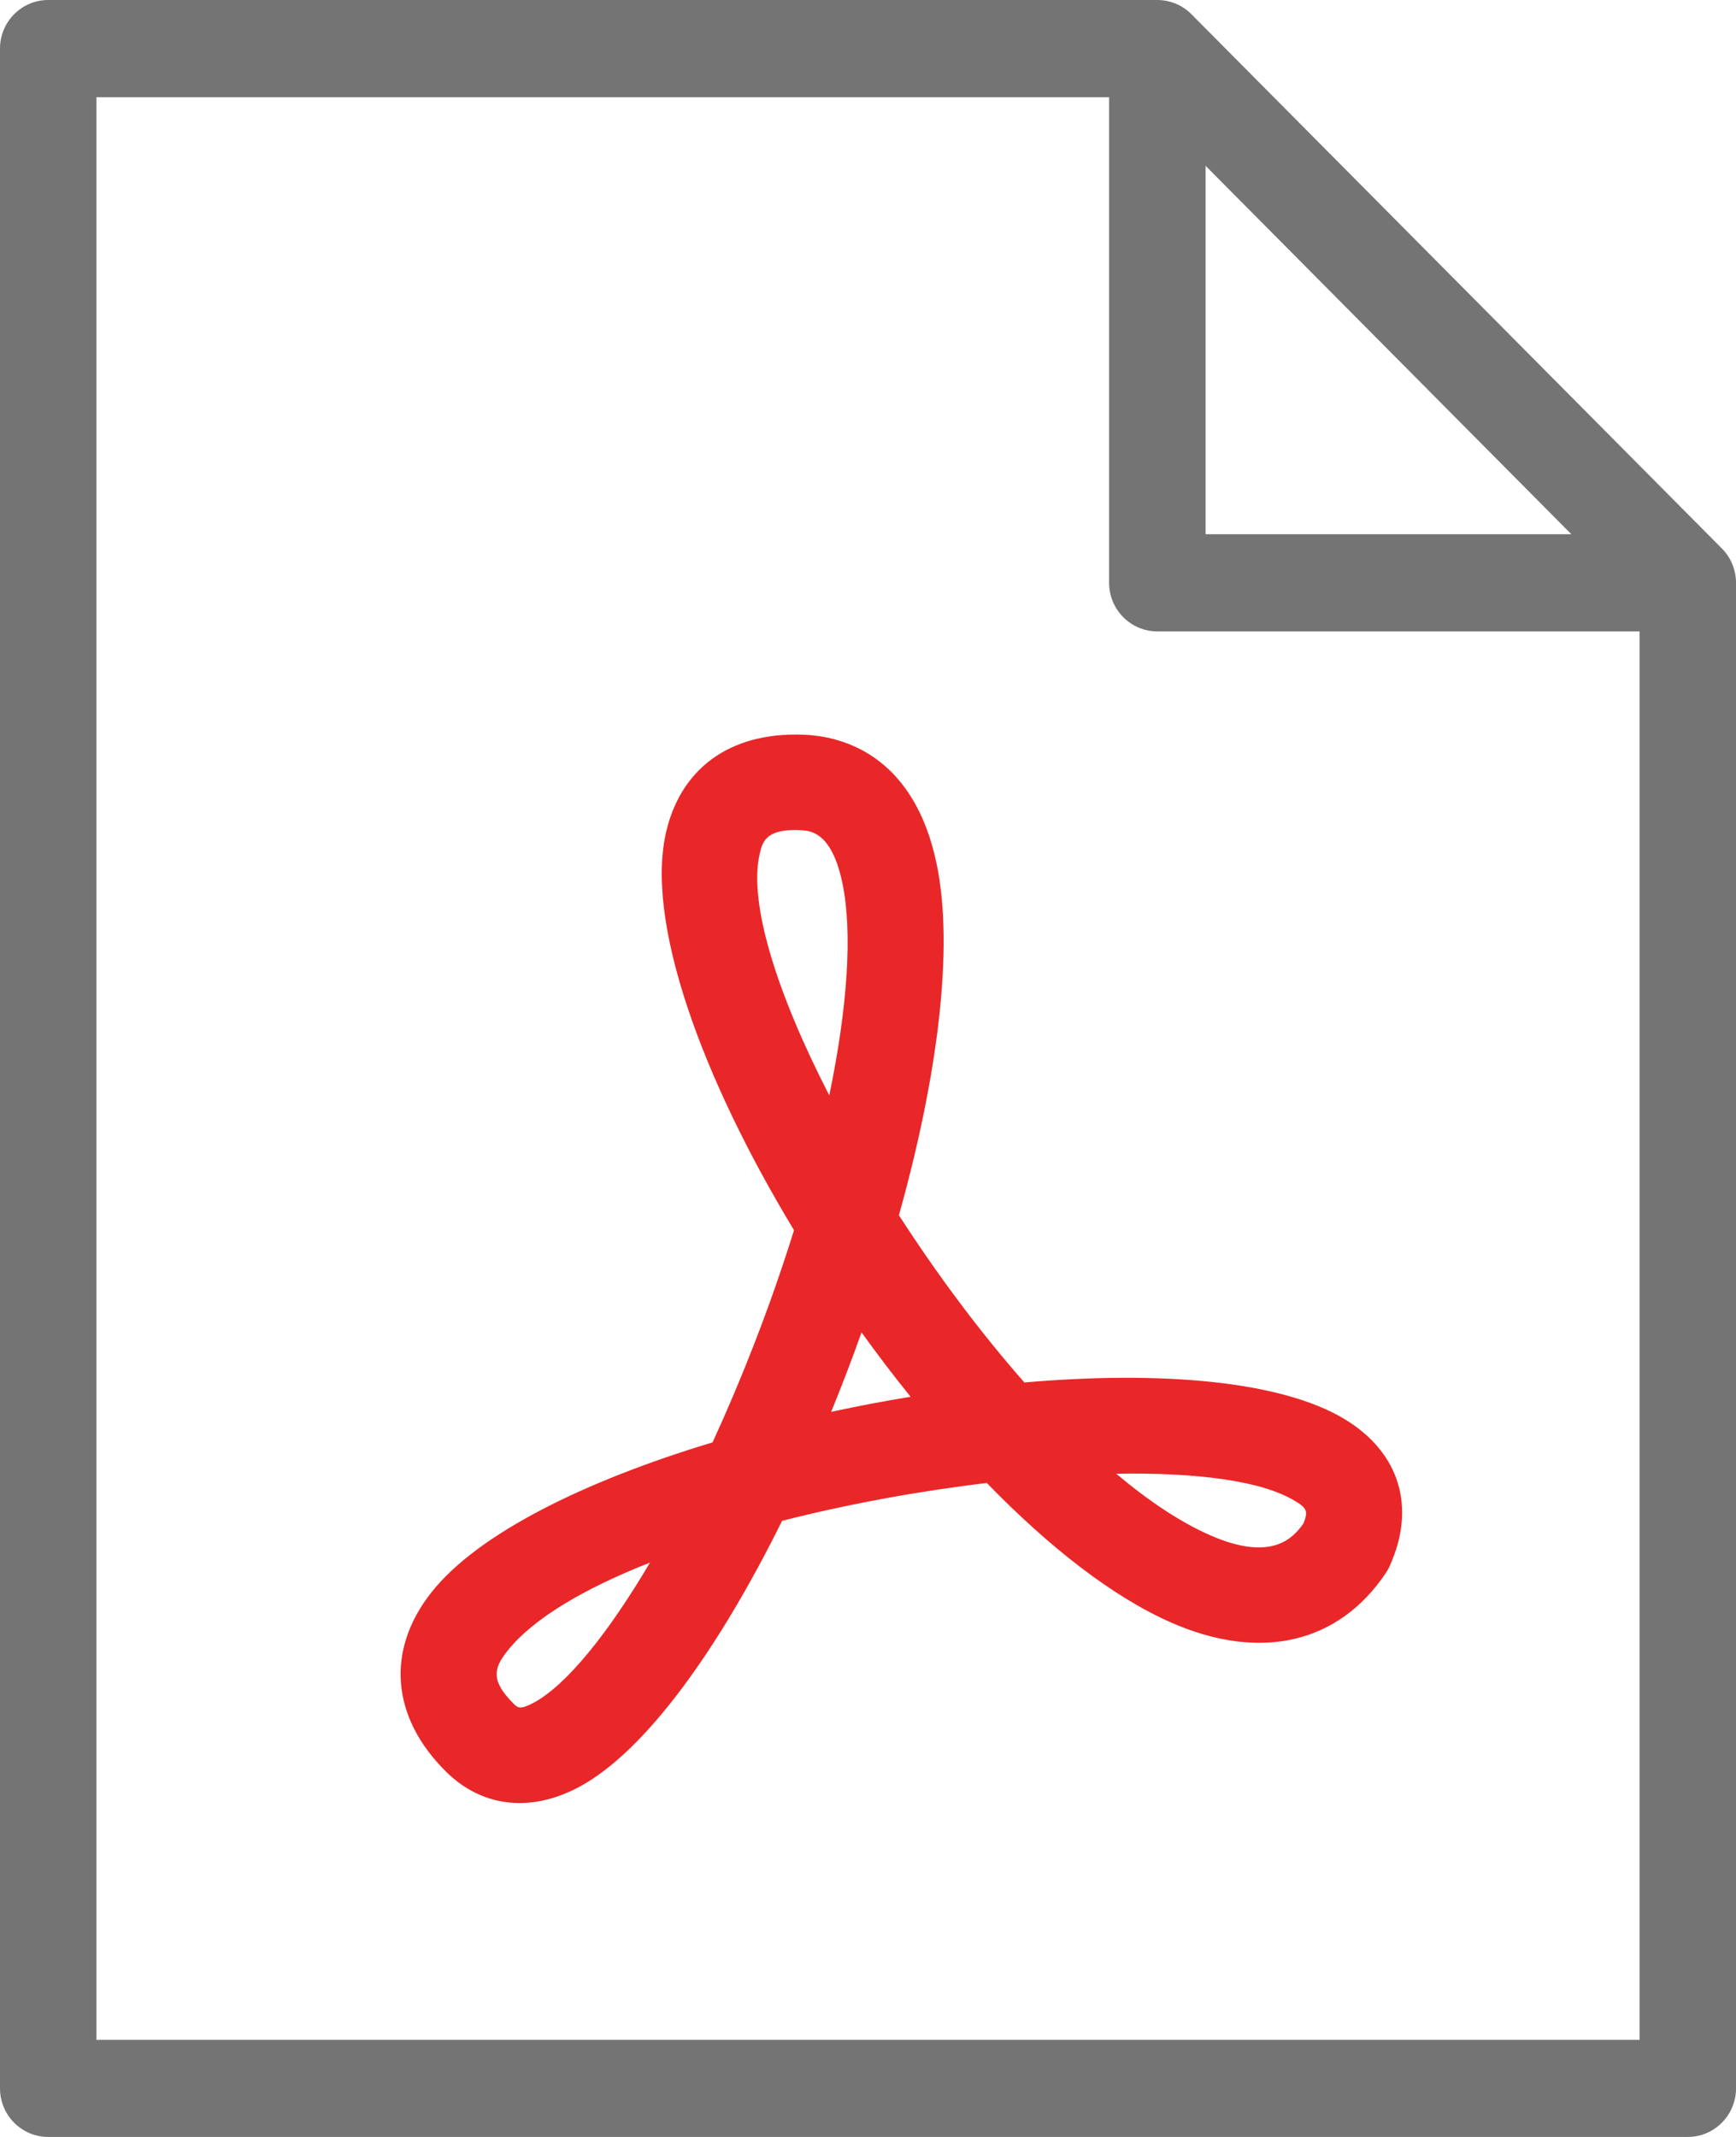 <?xml version="1.0" encoding="utf-8"?>
<svg width="26px" height="32px" viewBox="0 0 26 32" version="1.1" xmlns:xlink="http://www.w3.org/1999/xlink" xmlns="http://www.w3.org/2000/svg">
  <desc>Created with Lunacy</desc>
  <g id="noun_968521">
    <path d="M25.788 8.213L17.844 0.213C17.709 0.077 17.525 0 17.333 0L0.722 0C0.324 0 0 0.326 0 0.727L0 31.273C0 31.674 0.324 32 0.722 32L25.278 32C25.676 32 26 31.674 26 31.273L26 8.727C26 8.535 25.924 8.349 25.788 8.213ZM18.056 2.483L23.534 8L18.056 8L18.056 2.483ZM1.444 30.546L1.444 1.455L16.611 1.455L16.611 8.727C16.611 9.129 16.935 9.455 17.333 9.455L24.556 9.455L24.556 30.546L1.444 30.546Z" id="Shape" fill="#747474" stroke="none" />
    <path d="M1.781 16C1.374 16 0.993 15.841 0.677 15.527C-0.143 14.713 -0.223 13.709 0.463 12.843C1.162 11.96 2.771 11.172 4.672 10.599C4.886 10.134 5.094 9.644 5.291 9.137C5.517 8.557 5.717 7.982 5.892 7.422C4.512 5.141 3.647 2.783 3.984 1.427C4.227 0.448 5.009 -0.069 6.129 0.007C6.134 0.007 6.138 0.008 6.143 0.009C6.707 0.058 7.703 0.374 8.028 1.937C8.295 3.22 8.033 5.163 7.463 7.198C8.032 8.08 8.676 8.945 9.342 9.702C11.357 9.527 13.174 9.669 14.138 10.251C14.963 10.749 15.215 11.574 14.81 12.457C14.795 12.492 14.775 12.525 14.754 12.557C14.047 13.611 12.877 13.882 11.547 13.3C10.664 12.914 9.707 12.162 8.779 11.207C7.765 11.328 6.706 11.521 5.713 11.774C4.768 13.684 3.672 15.224 2.673 15.759C2.371 15.92 2.069 16 1.781 16ZM3.735 12.399C2.76 12.783 1.987 13.232 1.596 13.726C1.389 13.988 1.351 14.173 1.696 14.516C1.752 14.571 1.788 14.607 1.989 14.5C2.479 14.238 3.102 13.471 3.735 12.399ZM10.718 11.069C11.201 11.475 11.677 11.794 12.127 11.991C13.039 12.39 13.364 12.038 13.521 11.814C13.601 11.623 13.564 11.578 13.389 11.473C12.889 11.171 11.911 11.048 10.718 11.069ZM6.903 8.952C6.761 9.353 6.608 9.751 6.448 10.142C6.842 10.057 7.241 9.981 7.638 9.916C7.386 9.605 7.141 9.282 6.903 8.952ZM5.905 1.429C5.467 1.429 5.42 1.616 5.382 1.769C5.199 2.508 5.639 3.885 6.42 5.403C6.693 4.088 6.771 2.967 6.617 2.226C6.463 1.485 6.16 1.446 6.024 1.434C5.981 1.431 5.942 1.429 5.905 1.429Z" transform="translate(6 11)" id="Shape" fill="#E92728" stroke="none" />
  </g>
</svg>